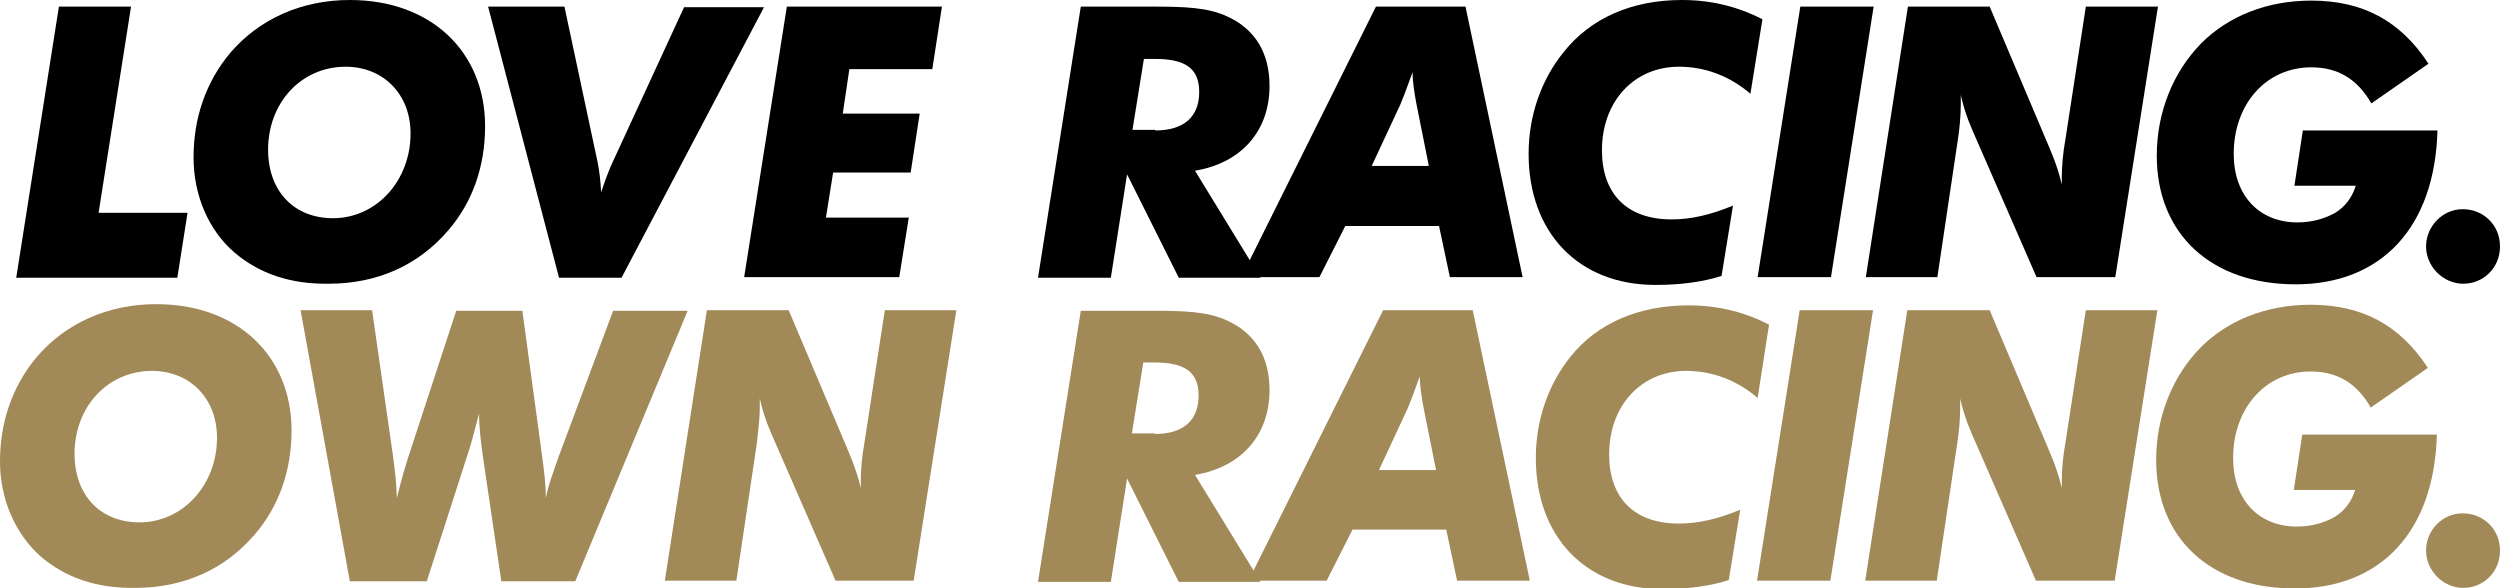<?xml version="1.0" encoding="utf-8"?>
<!-- Generator: Adobe Illustrator 22.1.0, SVG Export Plug-In . SVG Version: 6.00 Build 0)  -->
<!DOCTYPE svg PUBLIC "-//W3C//DTD SVG 1.1//EN" "http://www.w3.org/Graphics/SVG/1.1/DTD/svg11.dtd">
<svg version="1.1" id="Layer_1" xmlns:x="http://ns.adobe.com/Extensibility/1.0/" xmlns:i="http://ns.adobe.com/AdobeIllustrator/10.0/" xmlns:graph="http://ns.adobe.com/Graphs/1.0/"
	 xmlns="http://www.w3.org/2000/svg" xmlns:xlink="http://www.w3.org/1999/xlink" x="0px" y="0px" viewBox="0 0 415.9 97.9"
	 style="enable-background:new 0 0 415.9 97.9;" xml:space="preserve">
<style type="text/css">
	.st0{fill:#A18958;}
</style>
		<g>
			<path d="M9.8,1.1h12l-5.4,34.3h14.8l-1.7,10.8H2.7L9.8,1.1z"/>
			<path d="M39,42c-4.3-3.7-6.8-9.5-6.8-15.8c0-6.7,2.1-12.6,6.1-17.4c4.8-5.6,11.8-8.8,19.9-8.8c13.6,0,22.5,8.7,22.5,21
				c0,6.7-2.1,12.7-6.2,17.4c-4.9,5.7-11.7,8.8-19.8,8.8C48.3,47.3,43.1,45.5,39,42z M44.6,24.9c0,6.9,4.3,11.4,10.8,11.4
				c7.2,0,12.9-6.2,12.9-14.1c0-6.6-4.6-11.1-10.8-11.1C50.1,11.1,44.6,17.1,44.6,24.9z"/>
			<path d="M81.2,1.1h12.7l5.5,25.8c0.3,1.4,0.5,3.1,0.6,5.1c0.9-2.7,1.6-4.4,2-5.2l11.8-25.6h13.3l-23.7,45H93L81.2,1.1z"/>
			<path d="M151.2,36.1l-1.6,10h-25.8l7.1-45h25.8l-1.6,10.4h-13.8l-1.1,7.4h12.8l-1.5,9.8h-12.9l-1.2,7.5H151.2z"/>
			<path d="M172.7,46.1l7.1-45h8.6c1.1,0,2.2,0,3.3,0c5.2,0,9.3,0.1,12.6,1.7c4.5,2.1,6.9,6,6.9,11.5c0,7.4-4.6,12.8-12.4,14.1
				l10.9,17.8h-13.6l-8.6-17.2l-2.7,17.2H172.7z M192.2,21.7c4.8,0,7.3-2.3,7.3-6.4c0-4-2.4-5.5-7.4-5.5h-1.8l-1.9,11.8H192.2z"/>
			<path d="M228.9,1.1h14.9l9.5,45h-12.1l-1.8-8.5h-15.6l-4.3,8.5h-13L228.9,1.1z M237.7,27.6l-2.1-10.5c-0.3-1.7-0.6-3.4-0.6-5.1
				c-1,2.8-1.7,4.6-2,5.3l-4.8,10.3H237.7z"/>
			<path d="M291.2,15.6c-3.5-3-7.6-4.5-11.9-4.5c-7.4,0-12.8,5.7-12.8,13.9c0,7.2,4.1,11.5,11.6,11.5c3.3,0,6.6-0.8,10.2-2.3
				l-1.9,11.7c-3.1,1-6.8,1.5-11,1.5c-12.9,0-21.1-8.8-21.1-21.8c0-6.4,2.1-12.3,5.8-16.9C264.6,3,271.5,0,279.8,0
				c5.3,0,9.7,1.3,13.4,3.2L291.2,15.6z"/>
			<path d="M299.5,1.1h12.2l-7.1,45h-12.2L299.5,1.1z"/>
			<path d="M317.4,1.1H331l9.4,22.2c0.7,1.7,1.8,4,2.6,7.4c0-0.4,0-0.8,0-1.1c0-2,0.2-4.2,0.6-6.4L347,1.1H359l-7.1,45h-13.1
				l-10-22.9c-0.8-1.8-1.9-4.2-2.6-7.4c0,0.4,0,0.8,0,1.3c0,2.2-0.2,4.3-0.5,6.2l-3.4,22.8h-11.9L317.4,1.1z"/>
			<path d="M405.5,21.6c-0.4,16.3-9.4,25.7-23.6,25.7s-23.1-8.5-23.1-21.4c0-7.2,2.7-13.9,7.4-18.7c4.5-4.5,10.9-7.1,18.3-7.1
				c8.5,0,14.8,3.3,19.5,10.5l-9.5,6.6c-2.3-4-5.5-6-10-6c-7.5,0-12.9,6.1-12.9,14.4c0,7,4.3,11.4,10.6,11.4c2.4,0,4.5-0.6,6.3-1.6
				c1.6-1,2.8-2.5,3.4-4.5h-10.2l1.4-9.2H405.5z"/>
			<path d="M409.7,34.8c3.4,0,6.2,2.6,6.2,6.2c0,3.6-2.8,6.2-6.1,6.2c-3.4,0-6.2-2.9-6.2-6.2C403.6,37.7,406.3,34.8,409.7,34.8z"/>
		</g>
		<g>
			<path class="st0" d="M6.8,92.6C2.6,88.9,0,83.1,0,76.8c0-6.7,2.1-12.6,6.1-17.4c4.8-5.6,11.8-8.8,19.9-8.8
				c13.6,0,22.5,8.7,22.5,21c0,6.7-2.1,12.7-6.2,17.4c-4.9,5.7-11.7,8.8-19.8,8.8C16.1,97.9,10.9,96.1,6.8,92.6z M12.4,75.5
				c0,6.9,4.3,11.4,10.8,11.4c7.2,0,12.9-6.2,12.9-14.1c0-6.6-4.6-11.1-10.8-11.1C17.9,61.7,12.4,67.7,12.4,75.5z"/>
			<path class="st0" d="M50,51.6h11.9L65.4,76c0.3,2.3,0.6,4.6,0.6,6.9c0.8-3.2,1.5-5.6,2-7.1l7.9-24.1h11L90.2,76
				c0.3,2.3,0.6,4.5,0.6,6.9c0.4-2.2,1.3-4.5,2.2-7.1l9-24.1h12.4l-18.7,45H83.4l-3.1-21c-0.3-2.3-0.6-4.5-0.6-6.9
				c-0.8,3-1.4,5.4-2,7.1L71,96.7H58.2L50,51.6z"/>
			<path class="st0" d="M117.6,51.6h13.6l9.4,22.2c0.7,1.7,1.8,4,2.6,7.4c0-0.4,0-0.8,0-1.1c0-2,0.2-4.2,0.6-6.4l3.4-22.1h11.9
				l-7.1,45H139l-10-22.9c-0.8-1.8-1.9-4.2-2.6-7.4c0,0.4,0,0.8,0,1.3c0,2.2-0.3,4.3-0.5,6.2l-3.4,22.8h-11.9L117.6,51.6z"/>
			<path class="st0" d="M172.7,96.7l7.1-45h8.6c1.1,0,2.2,0,3.3,0c5.2,0,9.3,0.1,12.6,1.7c4.5,2.1,6.9,6,6.9,11.5
				c0,7.4-4.6,12.8-12.4,14.1l10.9,17.8h-13.6l-8.6-17.2l-2.7,17.2H172.7z M192.1,72.2c4.8,0,7.3-2.3,7.3-6.4c0-4-2.4-5.5-7.4-5.5
				h-1.8l-1.9,11.8H192.1z"/>
			<path class="st0" d="M230.1,51.6H245l9.5,45h-12.1l-1.8-8.5h-15.6l-4.3,8.5h-13L230.1,51.6z M238.9,78.2l-2.1-10.5
				c-0.3-1.7-0.6-3.4-0.6-5.1c-1,2.8-1.7,4.6-2,5.3l-4.8,10.3H238.9z"/>
			<path class="st0" d="M292.4,66.2c-3.5-3-7.6-4.5-11.9-4.5c-7.4,0-12.8,5.7-12.8,13.9c0,7.2,4.1,11.5,11.6,11.5
				c3.3,0,6.6-0.8,10.2-2.3l-1.9,11.7c-3.1,1-6.8,1.5-11,1.5c-12.9,0-21.1-8.8-21.1-21.8c0-6.4,2.1-12.3,5.8-16.9
				c4.4-5.5,11.3-8.5,19.6-8.5c5.3,0,9.7,1.3,13.4,3.2L292.4,66.2z"/>
			<path class="st0" d="M299.4,51.6h12.2l-7.1,45h-12.2L299.4,51.6z"/>
			<path class="st0" d="M317.3,51.6H331l9.4,22.2c0.7,1.7,1.8,4,2.6,7.4c0-0.4,0-0.8,0-1.1c0-2,0.2-4.2,0.6-6.4l3.4-22.1h11.9
				l-7.1,45h-13.1l-10-22.9c-0.8-1.8-1.9-4.2-2.6-7.4c0,0.4,0,0.8,0,1.3c0,2.2-0.2,4.3-0.5,6.2l-3.4,22.8h-11.9L317.3,51.6z"/>
			<path class="st0" d="M405.4,72.2c-0.4,16.3-9.4,25.7-23.6,25.7c-14.3,0-23.1-8.5-23.1-21.4c0-7.2,2.7-13.9,7.4-18.7
				c4.5-4.5,10.9-7.1,18.3-7.1c8.5,0,14.8,3.3,19.5,10.5l-9.5,6.6c-2.3-4-5.5-6-10-6c-7.5,0-12.9,6.1-12.9,14.4
				c0,7,4.3,11.4,10.6,11.4c2.4,0,4.5-0.6,6.3-1.6c1.6-1,2.8-2.5,3.4-4.5h-10.2l1.4-9.2H405.4z"/>
			<path class="st0" d="M409.7,85.4c3.4,0,6.2,2.6,6.2,6.2c0,3.6-2.8,6.2-6.1,6.2c-3.4,0-6.2-2.9-6.2-6.2
				C403.6,88.2,406.3,85.4,409.7,85.4z"/>
		</g>
</svg>
